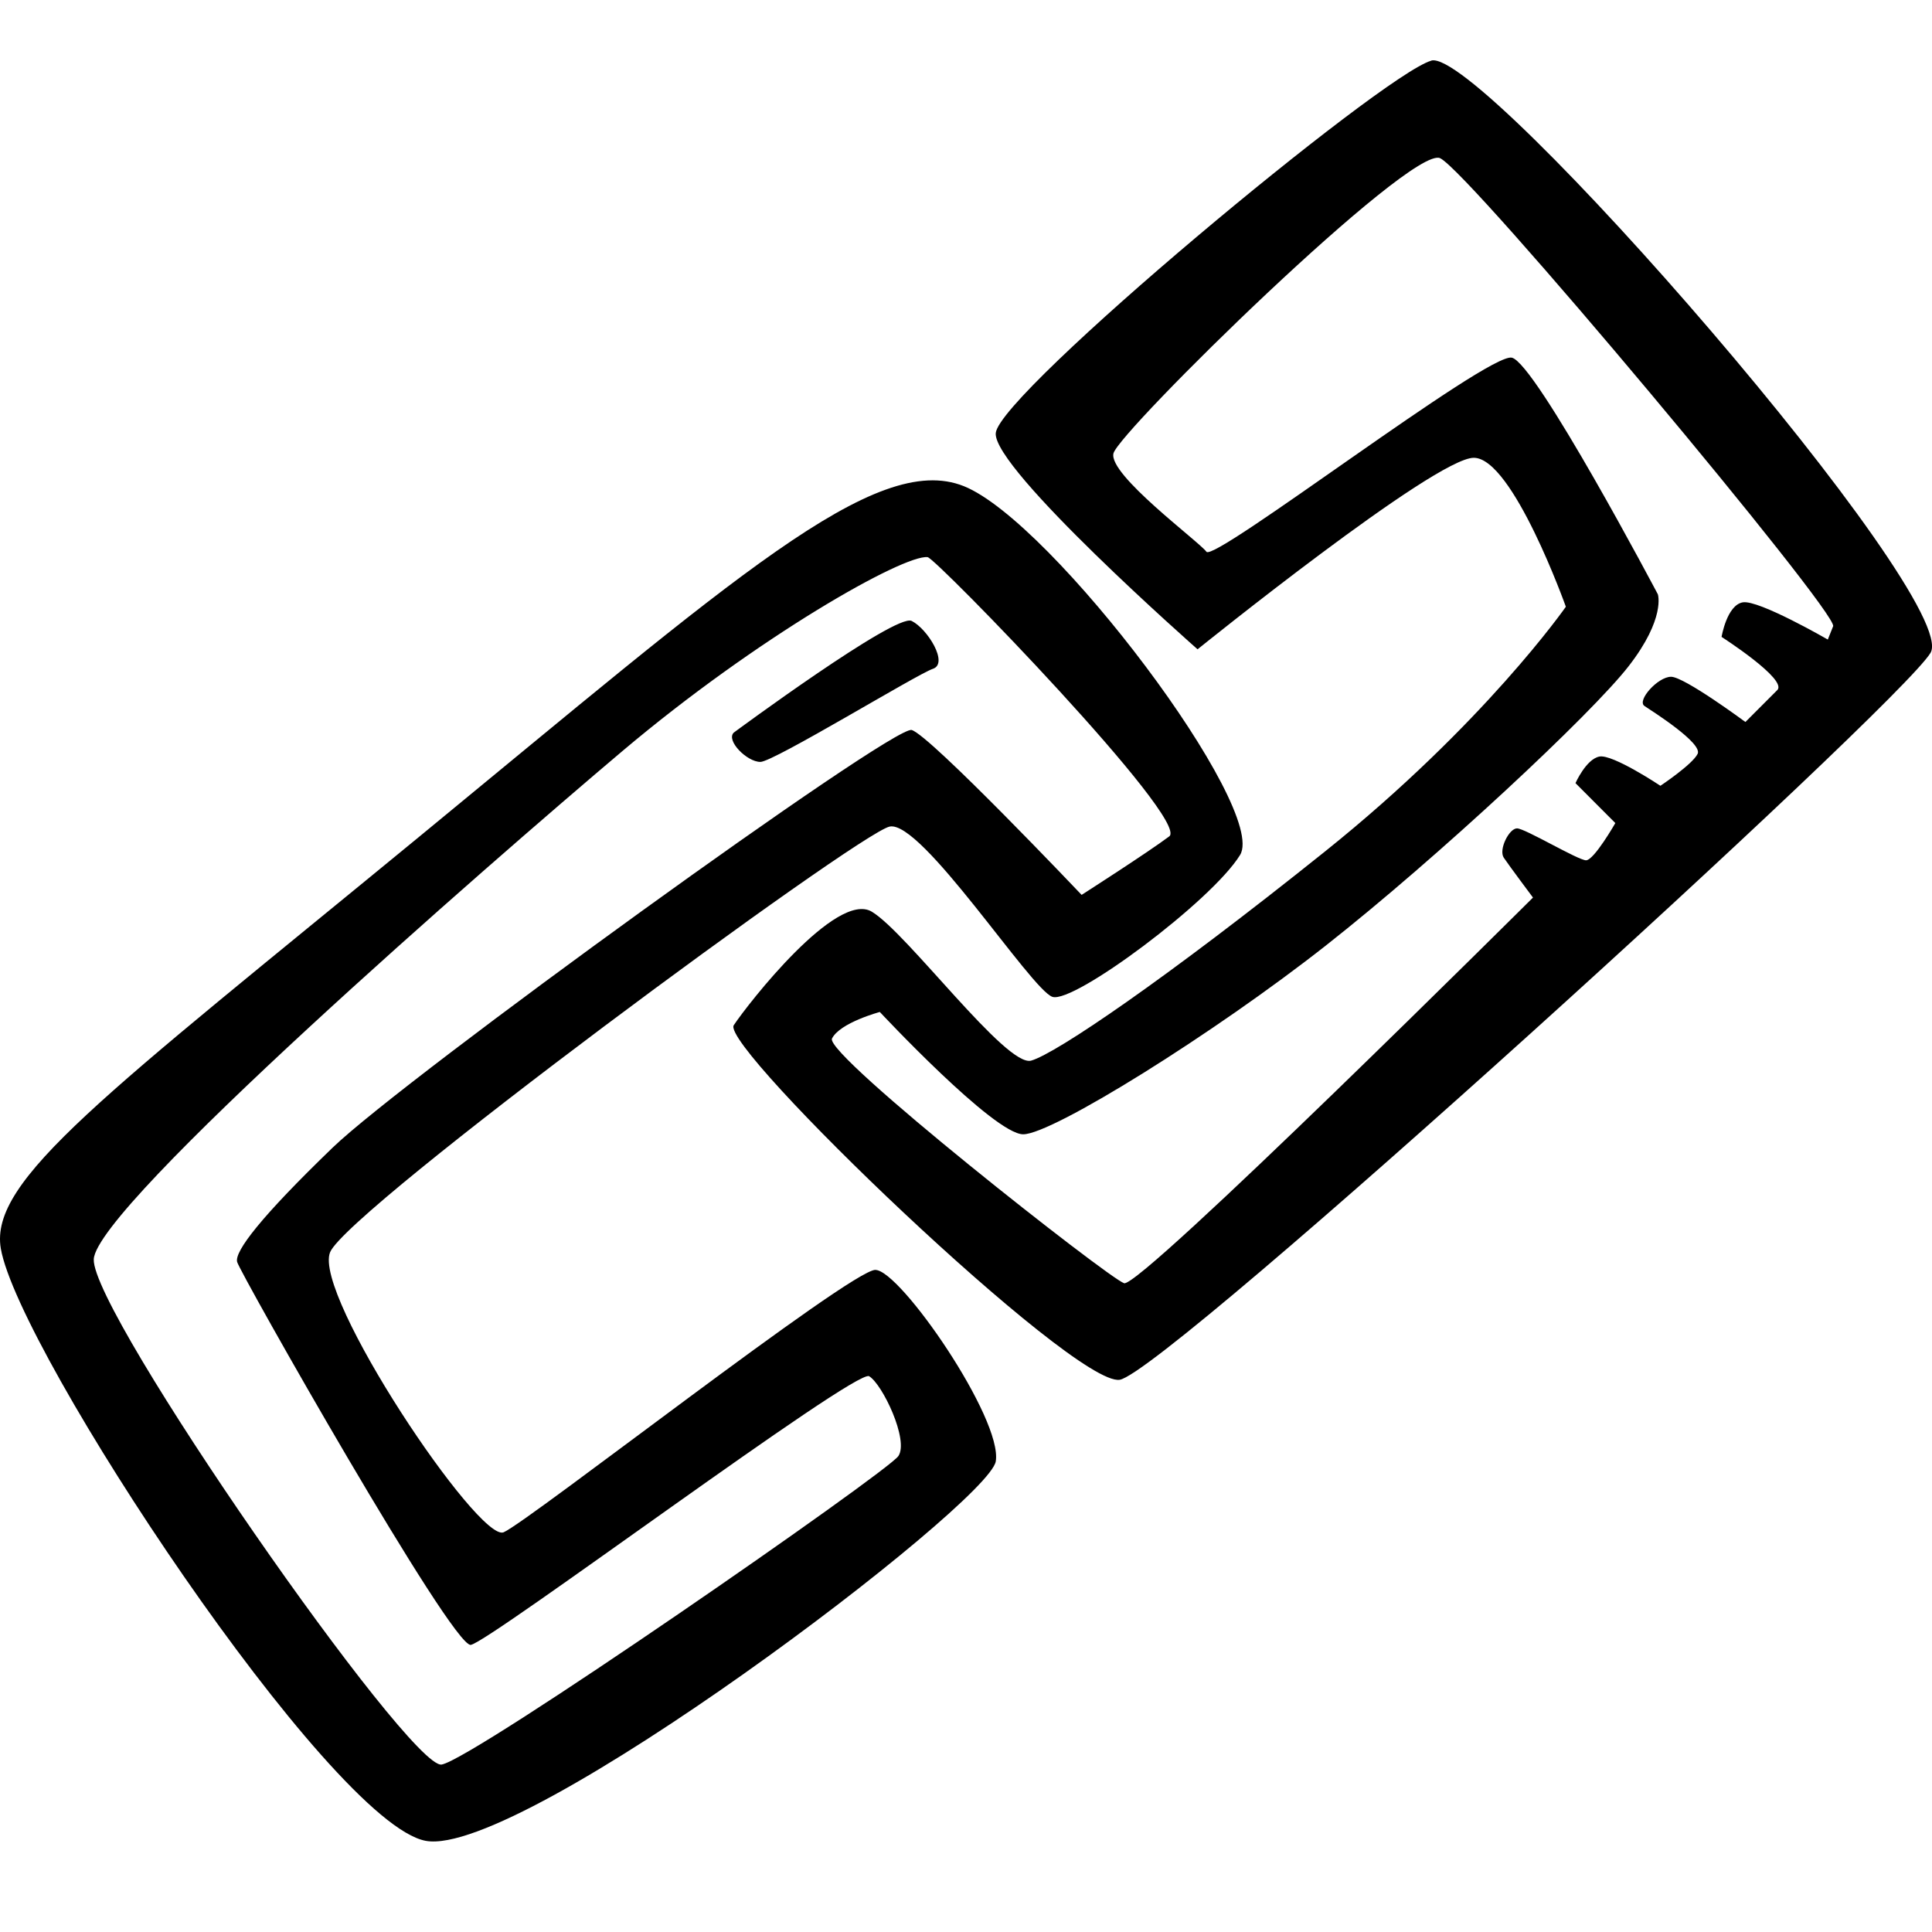 <svg xmlns="http://www.w3.org/2000/svg" viewBox="0 0 64 64"><path d="M28.998 42.066c-.82 0-11.494 8.34-12.315 8.693-.82.35-6.334-7.87-5.747-9.28.587-1.41 17.476-13.862 18.532-14.097s4.69 5.404 5.395 5.64c.704.234 5.278-3.173 6.216-4.7.937-1.527-6.217-11.042-9.15-12.217-2.932-1.175-7.624 3.054-18.063 11.63C3.43 36.31-.363 39.086.027 41.36.614 44.77 10.935 60.39 14.102 60.98c3.167.587 18.65-11.16 18.884-12.57.234-1.408-3.167-6.342-3.988-6.342zm.762 6.167c-.352.53-14.075 10.044-15.13 10.22S3.018 43.476 3.106 41.713c.088-1.76 13.02-13.038 17.505-16.827s9.325-6.52 10.117-6.43c.276.03 8.71 8.72 8.005 9.25-.704.53-2.903 1.938-2.903 1.938s-5.015-5.286-5.63-5.462c-.617-.176-16.803 11.54-19.178 13.832-2.375 2.29-3.255 3.436-3.167 3.788.088.352 7.125 12.775 7.74 12.687.617-.09 12.756-9.164 13.196-8.9.442.265 1.322 2.115.97 2.643zM47.412 2.01c-1.642.47-14.293 11-14.426 12.333-.118 1.175 6.685 7.166 6.685 7.166s7.86-6.344 9.15-6.344 3.05 4.934 3.05 4.934-2.698 3.877-7.976 8.105-8.914 6.696-9.735 6.93c-.822.236-4.106-4.228-5.28-4.933-1.172-.705-4.104 3.054-4.573 3.76s11.26 11.98 12.784 11.746c1.526-.235 25.805-22.32 26.86-24.08 1.055-1.764-14.896-20.09-16.538-19.62zm13.136 19.176s-2.287-1.322-2.815-1.233-.704 1.145-.704 1.145 2.198 1.41 1.846 1.762l-1.056 1.057s-2.023-1.498-2.463-1.498-1.144.792-.88.968c.264.176 1.935 1.233 1.76 1.586s-1.233 1.057-1.233 1.057-1.583-1.056-2.023-.968-.79.88-.79.88l1.32 1.323s-.705 1.233-.97 1.233-2.022-1.057-2.286-1.057-.616.706-.44.97.968 1.322.968 1.322-13.017 12.95-13.545 12.775-9.94-7.577-9.676-8.105 1.584-.88 1.584-.88 3.783 4.052 4.75 4.052 6.334-3.348 10.028-6.255c3.695-2.908 8.797-7.666 10.028-9.252 1.232-1.586.968-2.38.968-2.38s-4.046-7.664-4.838-7.84c-.792-.176-9.852 6.784-10.116 6.43s-3.255-2.554-3.08-3.26c.183-.73 9.853-10.22 10.82-9.778S60.9 20.305 60.725 20.745l-.176.44zM25.186 25.24c.44 0 5.19-2.908 5.718-3.085.528-.176-.176-1.322-.704-1.586-.528-.265-5.894 3.7-5.894 3.7-.264.264.44.97.88.97z"/></svg>